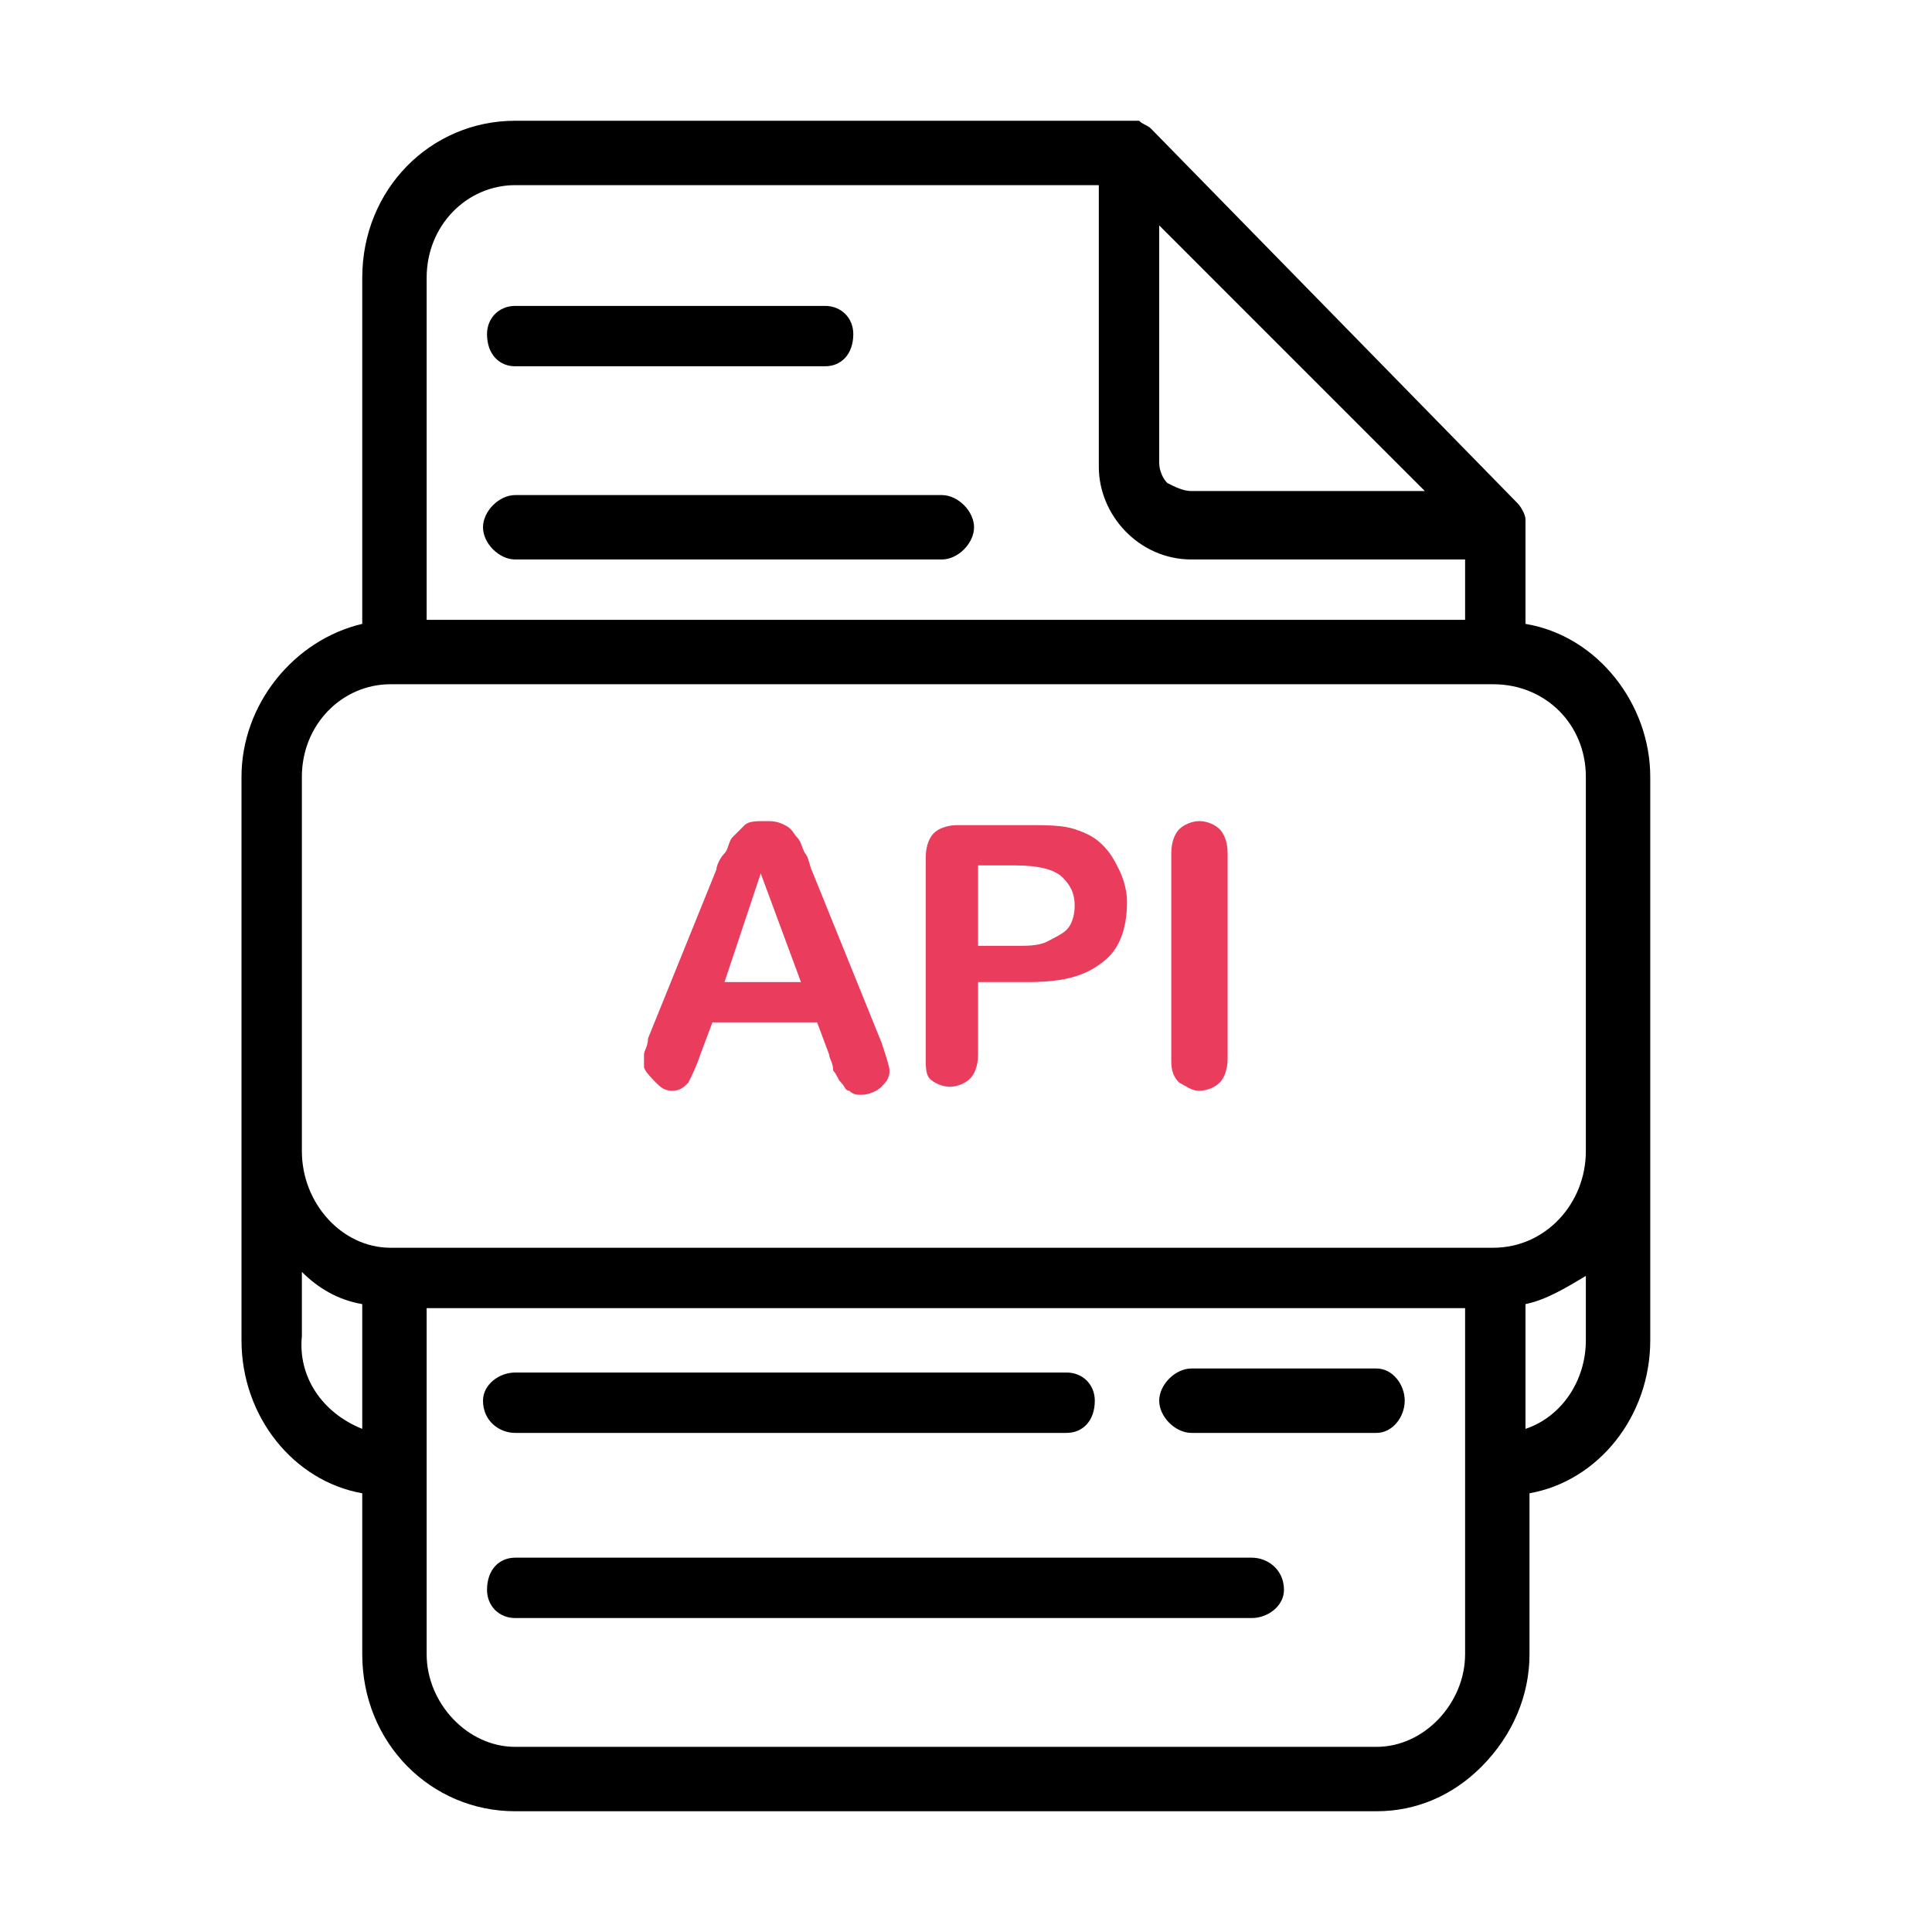 <?xml version="1.0" encoding="utf-8"?>
<!-- Generator: Adobe Adobe Illustrator 24.2.0, SVG Export Plug-In . SVG Version: 6.00 Build 0)  -->
<svg version="1.1" id="Layer_1" xmlns="http://www.w3.org/2000/svg" xmlns:xlink="http://www.w3.org/1999/xlink" x="0px" y="0px"
	 width="48px" height="48px" viewBox="0 0 48 48" style="enable-background:new 0 0 48 48;" xml:space="preserve">
<style type="text/css">
	.st0{fill-rule:evenodd;clip-rule:evenodd;}
	.st1{fill:none;}
	.st2{enable-background:new    ;}
	.st3{fill:#EA3C5C;}
</style>
<path id="Layer" class="st0" d="M41,19.3v14c0,1.9-1.3,3.5-3,3.8v4c0,1-0.4,2-1.2,2.8c-0.7,0.7-1.6,1.1-2.6,1.1H12.8
	C10.7,45,9,43.3,9,41.1v-4c-1.7-0.3-3-1.9-3-3.8v-14c0-1.8,1.3-3.4,3-3.8V6.9C9,4.7,10.7,3,12.8,3h15.5c0.1,0.1,0.2,0.1,0.3,0.2
	l9.1,9.3c0.1,0.1,0.2,0.3,0.2,0.4v2.6C39.7,15.8,41,17.5,41,19.3z M10.6,15.4h25.8v-1.5h-6.8c-1.3,0-2.3-1.1-2.3-2.3v-7H12.8
	c-1.2,0-2.2,1-2.2,2.3V15.4z M36.4,32.5H10.6v8.6c0,1.2,1,2.3,2.2,2.3h21.4c1.2,0,2.2-1.1,2.2-2.3V32.5z M34.9,34.8
	c0,0.4-0.3,0.8-0.7,0.8h-4.6c-0.4,0-0.8-0.4-0.8-0.8c0-0.4,0.4-0.8,0.8-0.8h4.6C34.6,34,34.9,34.4,34.9,34.8z M31.9,39.5
	c0,0.4-0.4,0.7-0.8,0.7H12.8c-0.4,0-0.7-0.3-0.7-0.7c0-0.5,0.3-0.8,0.7-0.8h18.3C31.5,38.7,31.9,39,31.9,39.5z M12.1,8.3
	c0-0.4,0.3-0.7,0.7-0.7h7.7c0.4,0,0.7,0.3,0.7,0.7c0,0.5-0.3,0.8-0.7,0.8h-7.7C12.4,9.1,12.1,8.8,12.1,8.3z M28.8,5.6v5.9
	c0,0.2,0.1,0.4,0.2,0.5c0.2,0.1,0.4,0.2,0.6,0.2h5.8L28.8,5.6z M24.2,13.1c0,0.4-0.4,0.8-0.8,0.8H12.8c-0.4,0-0.8-0.4-0.8-0.8
	c0-0.4,0.4-0.8,0.8-0.8h10.6C23.8,12.3,24.2,12.7,24.2,13.1z M7.5,28.6c0,1.3,1,2.4,2.2,2.4h27.4c1.3,0,2.3-1.1,2.3-2.4v-9.3
	c0-1.3-1-2.3-2.3-2.3H9.7c-1.2,0-2.2,1-2.2,2.3V28.6z M9,35.5v-3.1c-0.6-0.1-1.1-0.4-1.5-0.8v1.6C7.4,34.2,8,35.1,9,35.5z M12,34.8
	c0-0.4,0.4-0.7,0.8-0.7h13.7c0.4,0,0.7,0.3,0.7,0.7c0,0.5-0.3,0.8-0.7,0.8H12.8C12.4,35.6,12,35.3,12,34.8z M39.4,33.3v-1.6
	c-0.5,0.3-1,0.6-1.5,0.7v3.1C38.8,35.2,39.4,34.3,39.4,33.3z"/>
<rect x="10.9" y="19.1" class="st1" width="25" height="9"/>
<g class="st2">
	<path class="st3" d="M20.6,26.2l-0.3-0.8h-2.6l-0.3,0.8c-0.1,0.3-0.2,0.5-0.3,0.7c-0.1,0.1-0.2,0.2-0.4,0.2c-0.2,0-0.3-0.1-0.4-0.2
		S16,26.6,16,26.5c0-0.1,0-0.2,0-0.3c0-0.1,0.1-0.2,0.1-0.4l1.7-4.2c0-0.1,0.1-0.3,0.2-0.4s0.1-0.3,0.2-0.4c0.1-0.1,0.2-0.2,0.3-0.3
		s0.3-0.1,0.5-0.1c0.2,0,0.3,0,0.5,0.1s0.2,0.2,0.3,0.3c0.1,0.1,0.1,0.2,0.2,0.4c0.1,0.1,0.1,0.3,0.2,0.5l1.7,4.2
		c0.1,0.3,0.2,0.6,0.2,0.7c0,0.2-0.1,0.3-0.2,0.4c-0.1,0.1-0.3,0.2-0.5,0.2c-0.1,0-0.2,0-0.3-0.1c-0.1,0-0.1-0.1-0.2-0.2
		c-0.1-0.1-0.1-0.2-0.2-0.3C20.7,26.4,20.6,26.3,20.6,26.2z M18,24.4h1.9l-1-2.7L18,24.4z"/>
	<path class="st3" d="M25.5,24.4h-1.2v1.8c0,0.3-0.1,0.5-0.2,0.6s-0.3,0.2-0.5,0.2c-0.2,0-0.4-0.1-0.5-0.2S23,26.5,23,26.3v-5
		c0-0.3,0.1-0.5,0.2-0.6c0.1-0.1,0.3-0.2,0.6-0.2h1.7c0.5,0,0.9,0,1.2,0.1c0.3,0.1,0.5,0.2,0.7,0.4c0.2,0.2,0.3,0.4,0.4,0.6
		s0.2,0.5,0.2,0.8c0,0.7-0.2,1.2-0.6,1.5C26.9,24.3,26.3,24.4,25.5,24.4z M25.2,21.5h-0.9v2h0.9c0.3,0,0.6,0,0.8-0.1
		c0.2-0.1,0.4-0.2,0.5-0.3s0.2-0.3,0.2-0.6c0-0.3-0.1-0.5-0.3-0.7C26.2,21.6,25.8,21.5,25.2,21.5z"/>
	<path class="st3" d="M29.1,26.3v-5.1c0-0.3,0.1-0.5,0.2-0.6c0.1-0.1,0.3-0.2,0.5-0.2c0.2,0,0.4,0.1,0.5,0.2
		c0.1,0.1,0.2,0.3,0.2,0.6v5.1c0,0.3-0.1,0.5-0.2,0.6c-0.1,0.1-0.3,0.2-0.5,0.2c-0.2,0-0.3-0.1-0.5-0.2
		C29.1,26.7,29.1,26.5,29.1,26.3z"/>
</g>
</svg>
